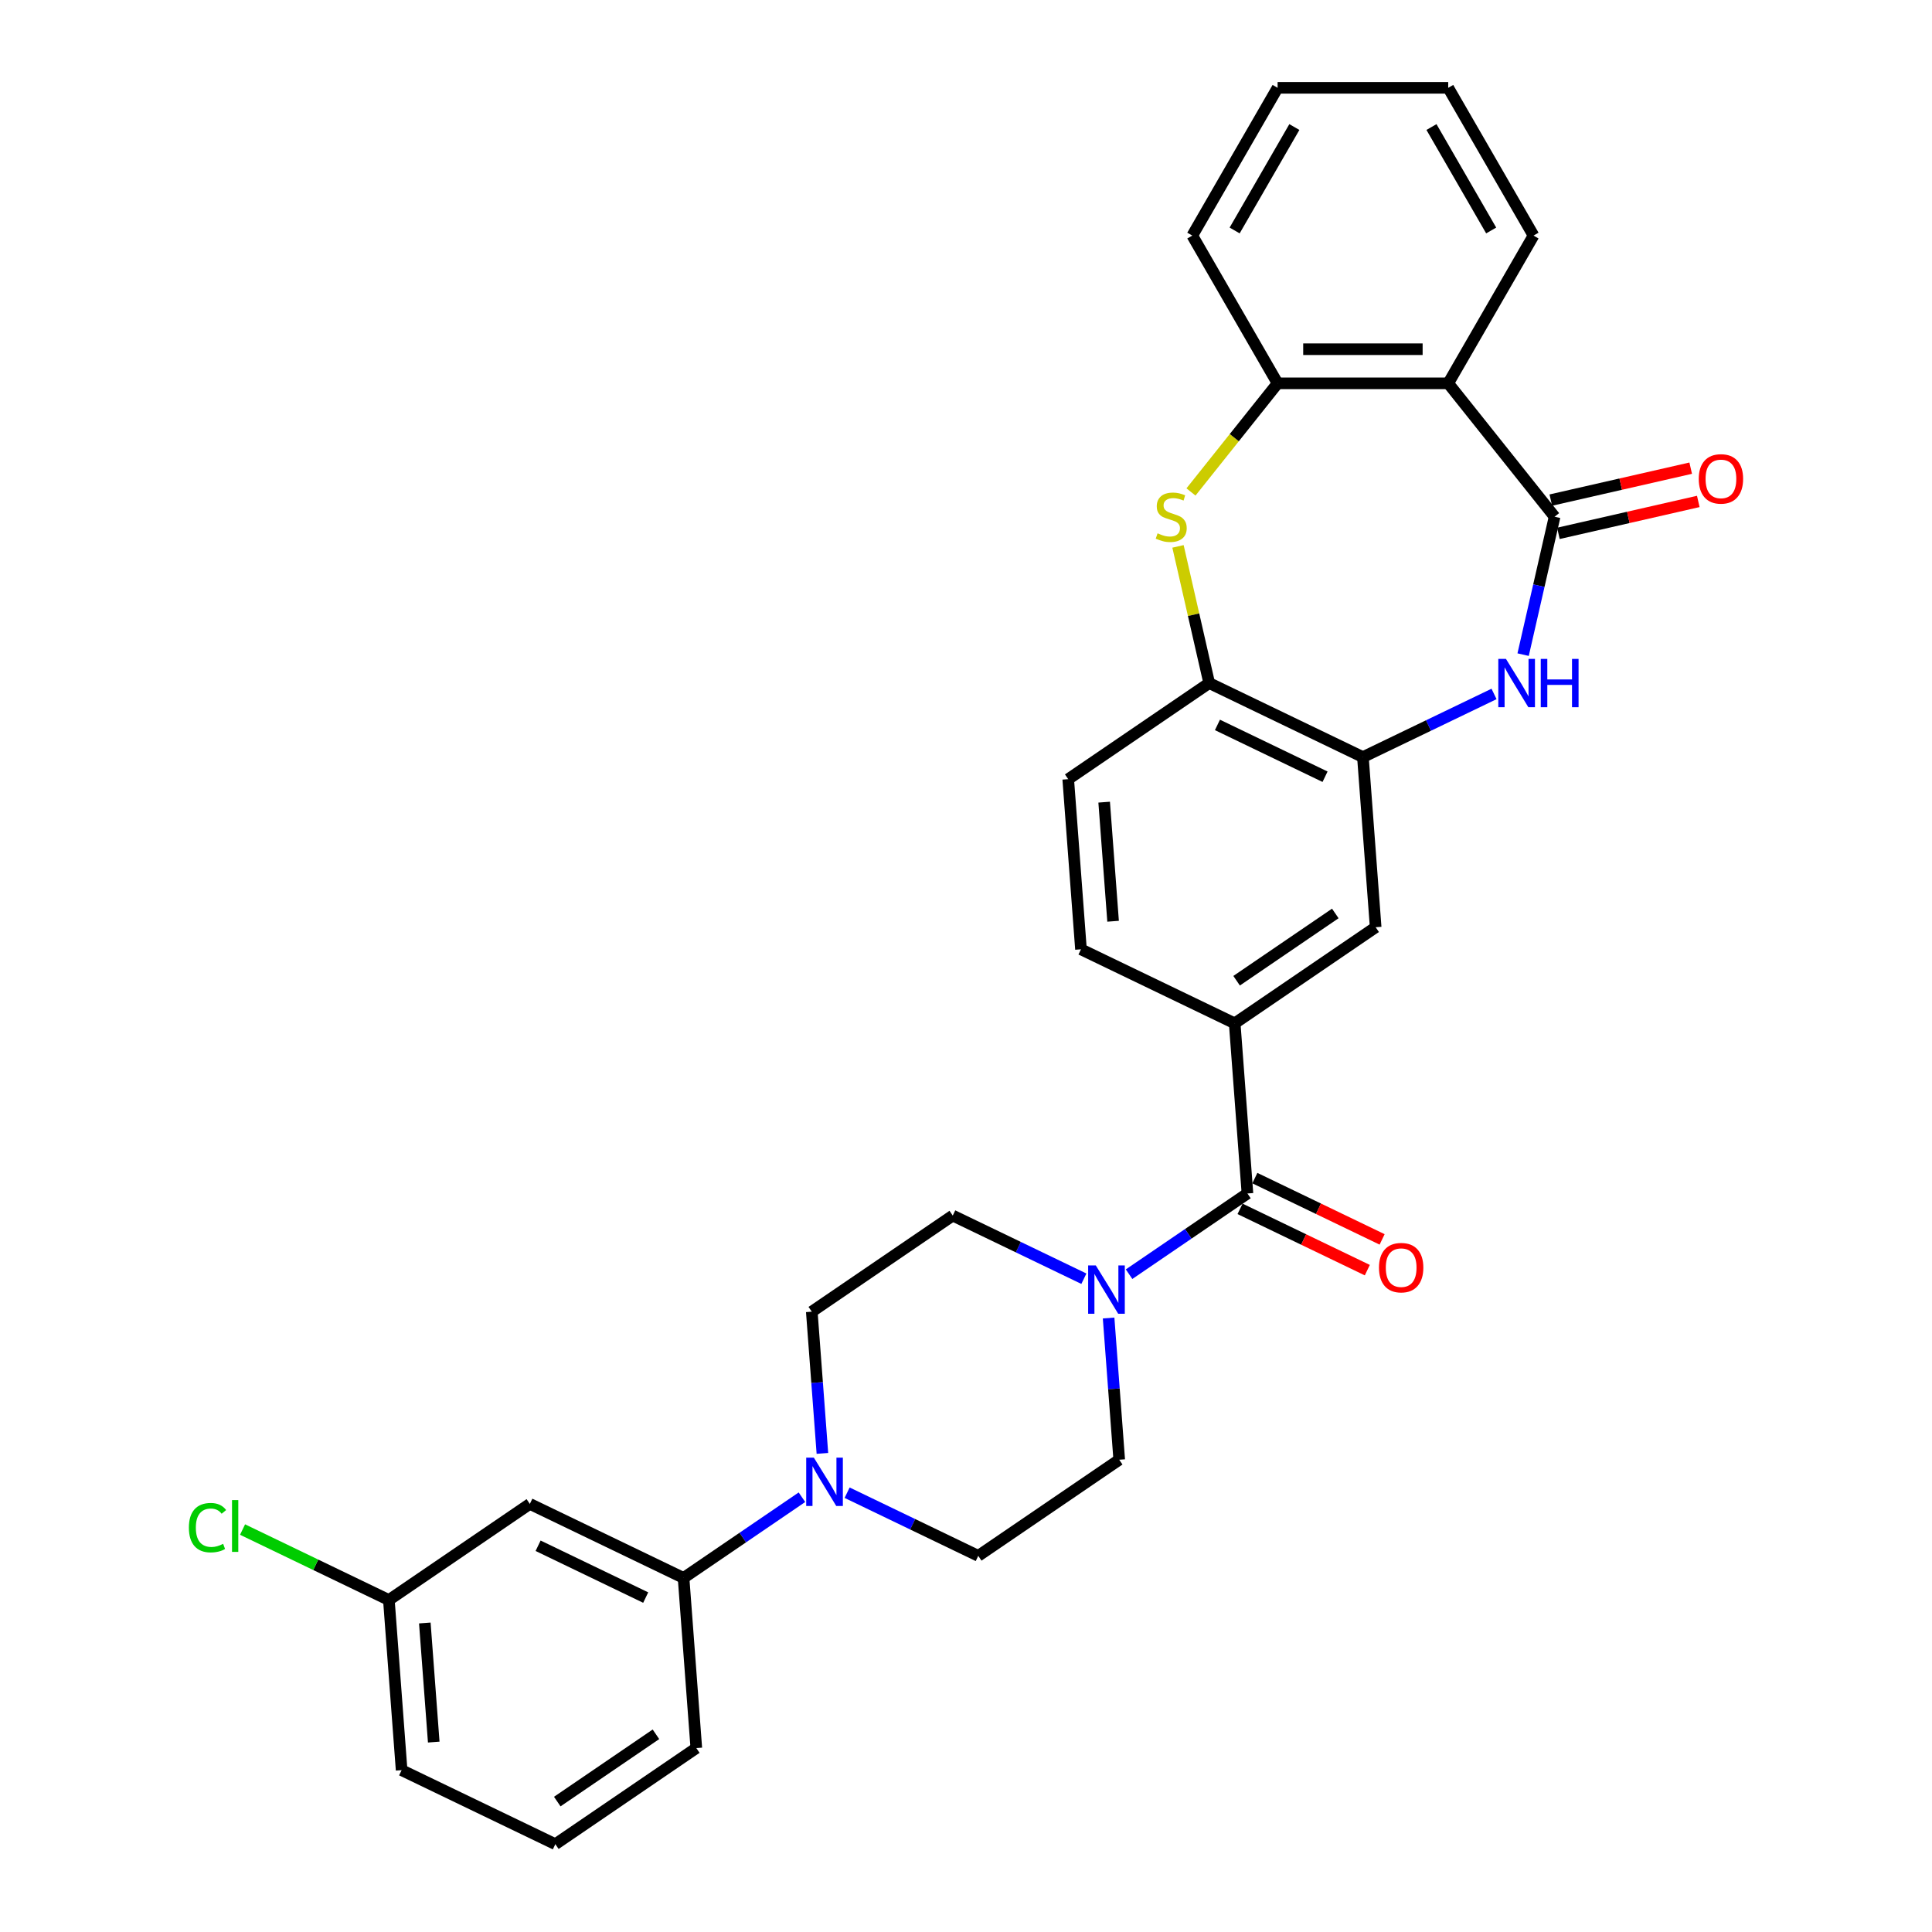 <?xml version='1.0' encoding='iso-8859-1'?>
<svg version='1.1' baseProfile='full'
              xmlns='http://www.w3.org/2000/svg'
                      xmlns:rdkit='http://www.rdkit.org/xml'
                      xmlns:xlink='http://www.w3.org/1999/xlink'
                  xml:space='preserve'
width='1000px' height='1000px' viewBox='0 0 1000 1000'>
<!-- END OF HEADER -->
<rect style='opacity:1.0;fill:#FFFFFF;stroke:none' width='1000' height='1000' x='0' y='0'> </rect>
<path class='bond-0' d='M 804.658,267.457 L 796.511,303.149' style='fill:none;fill-rule:evenodd;stroke:#000000;stroke-width:6px;stroke-linecap:butt;stroke-linejoin:miter;stroke-opacity:1' />
<path class='bond-0' d='M 796.511,303.149 L 788.365,338.841' style='fill:none;fill-rule:evenodd;stroke:#0000FF;stroke-width:6px;stroke-linecap:butt;stroke-linejoin:miter;stroke-opacity:1' />
<path class='bond-1' d='M 804.658,267.457 L 749.597,198.413' style='fill:none;fill-rule:evenodd;stroke:#000000;stroke-width:6px;stroke-linecap:butt;stroke-linejoin:miter;stroke-opacity:1' />
<path class='bond-13' d='M 806.623,276.067 L 842.827,267.804' style='fill:none;fill-rule:evenodd;stroke:#000000;stroke-width:6px;stroke-linecap:butt;stroke-linejoin:miter;stroke-opacity:1' />
<path class='bond-13' d='M 842.827,267.804 L 879.031,259.54' style='fill:none;fill-rule:evenodd;stroke:#FF0000;stroke-width:6px;stroke-linecap:butt;stroke-linejoin:miter;stroke-opacity:1' />
<path class='bond-13' d='M 802.693,258.848 L 838.897,250.584' style='fill:none;fill-rule:evenodd;stroke:#000000;stroke-width:6px;stroke-linecap:butt;stroke-linejoin:miter;stroke-opacity:1' />
<path class='bond-13' d='M 838.897,250.584 L 875.101,242.321' style='fill:none;fill-rule:evenodd;stroke:#FF0000;stroke-width:6px;stroke-linecap:butt;stroke-linejoin:miter;stroke-opacity:1' />
<path class='bond-5' d='M 773.314,359.185 L 739.378,375.528' style='fill:none;fill-rule:evenodd;stroke:#0000FF;stroke-width:6px;stroke-linecap:butt;stroke-linejoin:miter;stroke-opacity:1' />
<path class='bond-5' d='M 739.378,375.528 L 705.441,391.871' style='fill:none;fill-rule:evenodd;stroke:#000000;stroke-width:6px;stroke-linecap:butt;stroke-linejoin:miter;stroke-opacity:1' />
<path class='bond-6' d='M 749.597,198.413 L 661.286,198.413' style='fill:none;fill-rule:evenodd;stroke:#000000;stroke-width:6px;stroke-linecap:butt;stroke-linejoin:miter;stroke-opacity:1' />
<path class='bond-6' d='M 736.35,180.751 L 674.533,180.751' style='fill:none;fill-rule:evenodd;stroke:#000000;stroke-width:6px;stroke-linecap:butt;stroke-linejoin:miter;stroke-opacity:1' />
<path class='bond-23' d='M 749.597,198.413 L 793.752,121.934' style='fill:none;fill-rule:evenodd;stroke:#000000;stroke-width:6px;stroke-linecap:butt;stroke-linejoin:miter;stroke-opacity:1' />
<path class='bond-2' d='M 616.452,254.634 L 638.869,226.524' style='fill:none;fill-rule:evenodd;stroke:#CCCC00;stroke-width:6px;stroke-linecap:butt;stroke-linejoin:miter;stroke-opacity:1' />
<path class='bond-2' d='M 638.869,226.524 L 661.286,198.413' style='fill:none;fill-rule:evenodd;stroke:#000000;stroke-width:6px;stroke-linecap:butt;stroke-linejoin:miter;stroke-opacity:1' />
<path class='bond-30' d='M 609.728,282.806 L 617.802,318.18' style='fill:none;fill-rule:evenodd;stroke:#CCCC00;stroke-width:6px;stroke-linecap:butt;stroke-linejoin:miter;stroke-opacity:1' />
<path class='bond-30' d='M 617.802,318.18 L 625.876,353.554' style='fill:none;fill-rule:evenodd;stroke:#000000;stroke-width:6px;stroke-linecap:butt;stroke-linejoin:miter;stroke-opacity:1' />
<path class='bond-3' d='M 645.675,617.746 L 639.075,529.682' style='fill:none;fill-rule:evenodd;stroke:#000000;stroke-width:6px;stroke-linecap:butt;stroke-linejoin:miter;stroke-opacity:1' />
<path class='bond-4' d='M 645.675,617.746 L 615.038,638.633' style='fill:none;fill-rule:evenodd;stroke:#000000;stroke-width:6px;stroke-linecap:butt;stroke-linejoin:miter;stroke-opacity:1' />
<path class='bond-4' d='M 615.038,638.633 L 584.401,659.521' style='fill:none;fill-rule:evenodd;stroke:#0000FF;stroke-width:6px;stroke-linecap:butt;stroke-linejoin:miter;stroke-opacity:1' />
<path class='bond-18' d='M 641.843,625.702 L 674.781,641.564' style='fill:none;fill-rule:evenodd;stroke:#000000;stroke-width:6px;stroke-linecap:butt;stroke-linejoin:miter;stroke-opacity:1' />
<path class='bond-18' d='M 674.781,641.564 L 707.72,657.427' style='fill:none;fill-rule:evenodd;stroke:#FF0000;stroke-width:6px;stroke-linecap:butt;stroke-linejoin:miter;stroke-opacity:1' />
<path class='bond-18' d='M 649.506,609.789 L 682.445,625.651' style='fill:none;fill-rule:evenodd;stroke:#000000;stroke-width:6px;stroke-linecap:butt;stroke-linejoin:miter;stroke-opacity:1' />
<path class='bond-18' d='M 682.445,625.651 L 715.383,641.514' style='fill:none;fill-rule:evenodd;stroke:#FF0000;stroke-width:6px;stroke-linecap:butt;stroke-linejoin:miter;stroke-opacity:1' />
<path class='bond-14' d='M 561.016,661.862 L 527.08,645.519' style='fill:none;fill-rule:evenodd;stroke:#0000FF;stroke-width:6px;stroke-linecap:butt;stroke-linejoin:miter;stroke-opacity:1' />
<path class='bond-14' d='M 527.08,645.519 L 493.144,629.176' style='fill:none;fill-rule:evenodd;stroke:#000000;stroke-width:6px;stroke-linecap:butt;stroke-linejoin:miter;stroke-opacity:1' />
<path class='bond-15' d='M 573.811,682.205 L 576.56,718.881' style='fill:none;fill-rule:evenodd;stroke:#0000FF;stroke-width:6px;stroke-linecap:butt;stroke-linejoin:miter;stroke-opacity:1' />
<path class='bond-15' d='M 576.56,718.881 L 579.308,755.557' style='fill:none;fill-rule:evenodd;stroke:#000000;stroke-width:6px;stroke-linecap:butt;stroke-linejoin:miter;stroke-opacity:1' />
<path class='bond-9' d='M 705.441,391.871 L 625.876,353.554' style='fill:none;fill-rule:evenodd;stroke:#000000;stroke-width:6px;stroke-linecap:butt;stroke-linejoin:miter;stroke-opacity:1' />
<path class='bond-9' d='M 685.843,402.036 L 630.148,375.215' style='fill:none;fill-rule:evenodd;stroke:#000000;stroke-width:6px;stroke-linecap:butt;stroke-linejoin:miter;stroke-opacity:1' />
<path class='bond-10' d='M 705.441,391.871 L 712.041,479.934' style='fill:none;fill-rule:evenodd;stroke:#000000;stroke-width:6px;stroke-linecap:butt;stroke-linejoin:miter;stroke-opacity:1' />
<path class='bond-24' d='M 661.286,198.413 L 617.131,121.934' style='fill:none;fill-rule:evenodd;stroke:#000000;stroke-width:6px;stroke-linecap:butt;stroke-linejoin:miter;stroke-opacity:1' />
<path class='bond-7' d='M 438.47,772.618 L 472.406,788.961' style='fill:none;fill-rule:evenodd;stroke:#0000FF;stroke-width:6px;stroke-linecap:butt;stroke-linejoin:miter;stroke-opacity:1' />
<path class='bond-7' d='M 472.406,788.961 L 506.342,805.304' style='fill:none;fill-rule:evenodd;stroke:#000000;stroke-width:6px;stroke-linecap:butt;stroke-linejoin:miter;stroke-opacity:1' />
<path class='bond-11' d='M 415.085,774.959 L 384.448,795.847' style='fill:none;fill-rule:evenodd;stroke:#0000FF;stroke-width:6px;stroke-linecap:butt;stroke-linejoin:miter;stroke-opacity:1' />
<path class='bond-11' d='M 384.448,795.847 L 353.811,816.734' style='fill:none;fill-rule:evenodd;stroke:#000000;stroke-width:6px;stroke-linecap:butt;stroke-linejoin:miter;stroke-opacity:1' />
<path class='bond-33' d='M 425.675,752.275 L 422.926,715.599' style='fill:none;fill-rule:evenodd;stroke:#0000FF;stroke-width:6px;stroke-linecap:butt;stroke-linejoin:miter;stroke-opacity:1' />
<path class='bond-33' d='M 422.926,715.599 L 420.178,678.923' style='fill:none;fill-rule:evenodd;stroke:#000000;stroke-width:6px;stroke-linecap:butt;stroke-linejoin:miter;stroke-opacity:1' />
<path class='bond-8' d='M 639.075,529.682 L 712.041,479.934' style='fill:none;fill-rule:evenodd;stroke:#000000;stroke-width:6px;stroke-linecap:butt;stroke-linejoin:miter;stroke-opacity:1' />
<path class='bond-8' d='M 640.071,507.626 L 691.147,472.803' style='fill:none;fill-rule:evenodd;stroke:#000000;stroke-width:6px;stroke-linecap:butt;stroke-linejoin:miter;stroke-opacity:1' />
<path class='bond-19' d='M 639.075,529.682 L 559.51,491.365' style='fill:none;fill-rule:evenodd;stroke:#000000;stroke-width:6px;stroke-linecap:butt;stroke-linejoin:miter;stroke-opacity:1' />
<path class='bond-20' d='M 625.876,353.554 L 552.91,403.301' style='fill:none;fill-rule:evenodd;stroke:#000000;stroke-width:6px;stroke-linecap:butt;stroke-linejoin:miter;stroke-opacity:1' />
<path class='bond-12' d='M 353.811,816.734 L 274.246,778.418' style='fill:none;fill-rule:evenodd;stroke:#000000;stroke-width:6px;stroke-linecap:butt;stroke-linejoin:miter;stroke-opacity:1' />
<path class='bond-12' d='M 334.213,826.9 L 278.518,800.078' style='fill:none;fill-rule:evenodd;stroke:#000000;stroke-width:6px;stroke-linecap:butt;stroke-linejoin:miter;stroke-opacity:1' />
<path class='bond-25' d='M 353.811,816.734 L 360.411,904.798' style='fill:none;fill-rule:evenodd;stroke:#000000;stroke-width:6px;stroke-linecap:butt;stroke-linejoin:miter;stroke-opacity:1' />
<path class='bond-21' d='M 274.246,778.418 L 201.28,828.165' style='fill:none;fill-rule:evenodd;stroke:#000000;stroke-width:6px;stroke-linecap:butt;stroke-linejoin:miter;stroke-opacity:1' />
<path class='bond-17' d='M 493.144,629.176 L 420.178,678.923' style='fill:none;fill-rule:evenodd;stroke:#000000;stroke-width:6px;stroke-linecap:butt;stroke-linejoin:miter;stroke-opacity:1' />
<path class='bond-16' d='M 579.308,755.557 L 506.342,805.304' style='fill:none;fill-rule:evenodd;stroke:#000000;stroke-width:6px;stroke-linecap:butt;stroke-linejoin:miter;stroke-opacity:1' />
<path class='bond-32' d='M 559.51,491.365 L 552.91,403.301' style='fill:none;fill-rule:evenodd;stroke:#000000;stroke-width:6px;stroke-linecap:butt;stroke-linejoin:miter;stroke-opacity:1' />
<path class='bond-32' d='M 576.133,476.836 L 571.513,415.191' style='fill:none;fill-rule:evenodd;stroke:#000000;stroke-width:6px;stroke-linecap:butt;stroke-linejoin:miter;stroke-opacity:1' />
<path class='bond-22' d='M 201.28,828.165 L 163.414,809.93' style='fill:none;fill-rule:evenodd;stroke:#000000;stroke-width:6px;stroke-linecap:butt;stroke-linejoin:miter;stroke-opacity:1' />
<path class='bond-22' d='M 163.414,809.93 L 125.548,791.694' style='fill:none;fill-rule:evenodd;stroke:#00CC00;stroke-width:6px;stroke-linecap:butt;stroke-linejoin:miter;stroke-opacity:1' />
<path class='bond-34' d='M 201.28,828.165 L 207.88,916.229' style='fill:none;fill-rule:evenodd;stroke:#000000;stroke-width:6px;stroke-linecap:butt;stroke-linejoin:miter;stroke-opacity:1' />
<path class='bond-34' d='M 219.883,840.055 L 224.503,901.699' style='fill:none;fill-rule:evenodd;stroke:#000000;stroke-width:6px;stroke-linecap:butt;stroke-linejoin:miter;stroke-opacity:1' />
<path class='bond-28' d='M 793.752,121.934 L 749.597,45.455' style='fill:none;fill-rule:evenodd;stroke:#000000;stroke-width:6px;stroke-linecap:butt;stroke-linejoin:miter;stroke-opacity:1' />
<path class='bond-28' d='M 771.833,119.293 L 740.924,65.757' style='fill:none;fill-rule:evenodd;stroke:#000000;stroke-width:6px;stroke-linecap:butt;stroke-linejoin:miter;stroke-opacity:1' />
<path class='bond-31' d='M 617.131,121.934 L 661.286,45.455' style='fill:none;fill-rule:evenodd;stroke:#000000;stroke-width:6px;stroke-linecap:butt;stroke-linejoin:miter;stroke-opacity:1' />
<path class='bond-31' d='M 639.05,119.293 L 669.959,65.757' style='fill:none;fill-rule:evenodd;stroke:#000000;stroke-width:6px;stroke-linecap:butt;stroke-linejoin:miter;stroke-opacity:1' />
<path class='bond-26' d='M 360.411,904.798 L 287.445,954.545' style='fill:none;fill-rule:evenodd;stroke:#000000;stroke-width:6px;stroke-linecap:butt;stroke-linejoin:miter;stroke-opacity:1' />
<path class='bond-26' d='M 339.517,897.667 L 288.441,932.49' style='fill:none;fill-rule:evenodd;stroke:#000000;stroke-width:6px;stroke-linecap:butt;stroke-linejoin:miter;stroke-opacity:1' />
<path class='bond-27' d='M 287.445,954.545 L 207.88,916.229' style='fill:none;fill-rule:evenodd;stroke:#000000;stroke-width:6px;stroke-linecap:butt;stroke-linejoin:miter;stroke-opacity:1' />
<path class='bond-29' d='M 749.597,45.455 L 661.286,45.455' style='fill:none;fill-rule:evenodd;stroke:#000000;stroke-width:6px;stroke-linecap:butt;stroke-linejoin:miter;stroke-opacity:1' />
<path  class='atom-1' d='M 779.478 341.049
L 787.674 354.296
Q 788.486 355.603, 789.793 357.97
Q 791.1 360.336, 791.171 360.478
L 791.171 341.049
L 794.491 341.049
L 794.491 366.059
L 791.065 366.059
L 782.269 351.576
Q 781.245 349.88, 780.15 347.937
Q 779.09 345.995, 778.772 345.394
L 778.772 366.059
L 775.522 366.059
L 775.522 341.049
L 779.478 341.049
' fill='#0000FF'/>
<path  class='atom-1' d='M 797.494 341.049
L 800.885 341.049
L 800.885 351.682
L 813.672 351.682
L 813.672 341.049
L 817.063 341.049
L 817.063 366.059
L 813.672 366.059
L 813.672 354.508
L 800.885 354.508
L 800.885 366.059
L 797.494 366.059
L 797.494 341.049
' fill='#0000FF'/>
<path  class='atom-3' d='M 599.16 276.041
Q 599.443 276.147, 600.609 276.642
Q 601.774 277.136, 603.046 277.454
Q 604.353 277.737, 605.625 277.737
Q 607.991 277.737, 609.369 276.606
Q 610.747 275.441, 610.747 273.427
Q 610.747 272.05, 610.04 271.202
Q 609.369 270.354, 608.309 269.895
Q 607.25 269.436, 605.483 268.906
Q 603.258 268.235, 601.916 267.599
Q 600.609 266.963, 599.655 265.621
Q 598.736 264.278, 598.736 262.017
Q 598.736 258.874, 600.856 256.931
Q 603.011 254.988, 607.25 254.988
Q 610.146 254.988, 613.431 256.366
L 612.619 259.086
Q 609.616 257.849, 607.356 257.849
Q 604.918 257.849, 603.576 258.874
Q 602.234 259.863, 602.269 261.594
Q 602.269 262.936, 602.94 263.748
Q 603.646 264.561, 604.636 265.02
Q 605.66 265.479, 607.356 266.009
Q 609.616 266.716, 610.959 267.422
Q 612.301 268.129, 613.255 269.577
Q 614.244 270.99, 614.244 273.427
Q 614.244 276.889, 611.912 278.761
Q 609.616 280.598, 605.766 280.598
Q 603.541 280.598, 601.845 280.104
Q 600.185 279.644, 598.207 278.832
L 599.16 276.041
' fill='#CCCC00'/>
<path  class='atom-5' d='M 567.181 654.988
L 575.376 668.235
Q 576.188 669.542, 577.495 671.908
Q 578.802 674.275, 578.873 674.416
L 578.873 654.988
L 582.193 654.988
L 582.193 679.998
L 578.767 679.998
L 569.971 665.515
Q 568.947 663.819, 567.852 661.876
Q 566.792 659.933, 566.474 659.333
L 566.474 679.998
L 563.224 679.998
L 563.224 654.988
L 567.181 654.988
' fill='#0000FF'/>
<path  class='atom-8' d='M 421.249 754.482
L 429.444 767.729
Q 430.257 769.036, 431.564 771.403
Q 432.871 773.769, 432.941 773.911
L 432.941 754.482
L 436.262 754.482
L 436.262 779.492
L 432.835 779.492
L 424.04 765.009
Q 423.015 763.313, 421.92 761.371
Q 420.86 759.428, 420.543 758.827
L 420.543 779.492
L 417.293 779.492
L 417.293 754.482
L 421.249 754.482
' fill='#0000FF'/>
<path  class='atom-14' d='M 879.274 247.877
Q 879.274 241.872, 882.241 238.516
Q 885.208 235.16, 890.754 235.16
Q 896.3 235.16, 899.267 238.516
Q 902.235 241.872, 902.235 247.877
Q 902.235 253.953, 899.232 257.415
Q 896.23 260.841, 890.754 260.841
Q 885.244 260.841, 882.241 257.415
Q 879.274 253.988, 879.274 247.877
M 890.754 258.015
Q 894.569 258.015, 896.618 255.472
Q 898.702 252.893, 898.702 247.877
Q 898.702 242.967, 896.618 240.494
Q 894.569 237.986, 890.754 237.986
Q 886.939 237.986, 884.855 240.459
Q 882.806 242.932, 882.806 247.877
Q 882.806 252.928, 884.855 255.472
Q 886.939 258.015, 890.754 258.015
' fill='#FF0000'/>
<path  class='atom-19' d='M 713.759 656.133
Q 713.759 650.128, 716.727 646.772
Q 719.694 643.416, 725.24 643.416
Q 730.786 643.416, 733.753 646.772
Q 736.72 650.128, 736.72 656.133
Q 736.72 662.209, 733.718 665.67
Q 730.715 669.097, 725.24 669.097
Q 719.729 669.097, 716.727 665.67
Q 713.759 662.244, 713.759 656.133
M 725.24 666.271
Q 729.055 666.271, 731.104 663.727
Q 733.188 661.149, 733.188 656.133
Q 733.188 651.223, 731.104 648.75
Q 729.055 646.242, 725.24 646.242
Q 721.425 646.242, 719.341 648.715
Q 717.292 651.187, 717.292 656.133
Q 717.292 661.184, 719.341 663.727
Q 721.425 666.271, 725.24 666.271
' fill='#FF0000'/>
<path  class='atom-23' d='M 97.765 790.714
Q 97.765 784.497, 100.662 781.247
Q 103.594 777.962, 109.14 777.962
Q 114.297 777.962, 117.052 781.6
L 114.721 783.508
Q 112.708 780.858, 109.14 780.858
Q 105.36 780.858, 103.347 783.402
Q 101.368 785.91, 101.368 790.714
Q 101.368 795.659, 103.417 798.203
Q 105.501 800.746, 109.528 800.746
Q 112.284 800.746, 115.498 799.086
L 116.487 801.735
Q 115.18 802.583, 113.202 803.077
Q 111.224 803.572, 109.034 803.572
Q 103.594 803.572, 100.662 800.251
Q 97.765 796.931, 97.765 790.714
' fill='#00CC00'/>
<path  class='atom-23' d='M 120.09 776.443
L 123.34 776.443
L 123.34 803.254
L 120.09 803.254
L 120.09 776.443
' fill='#00CC00'/>
</svg>
